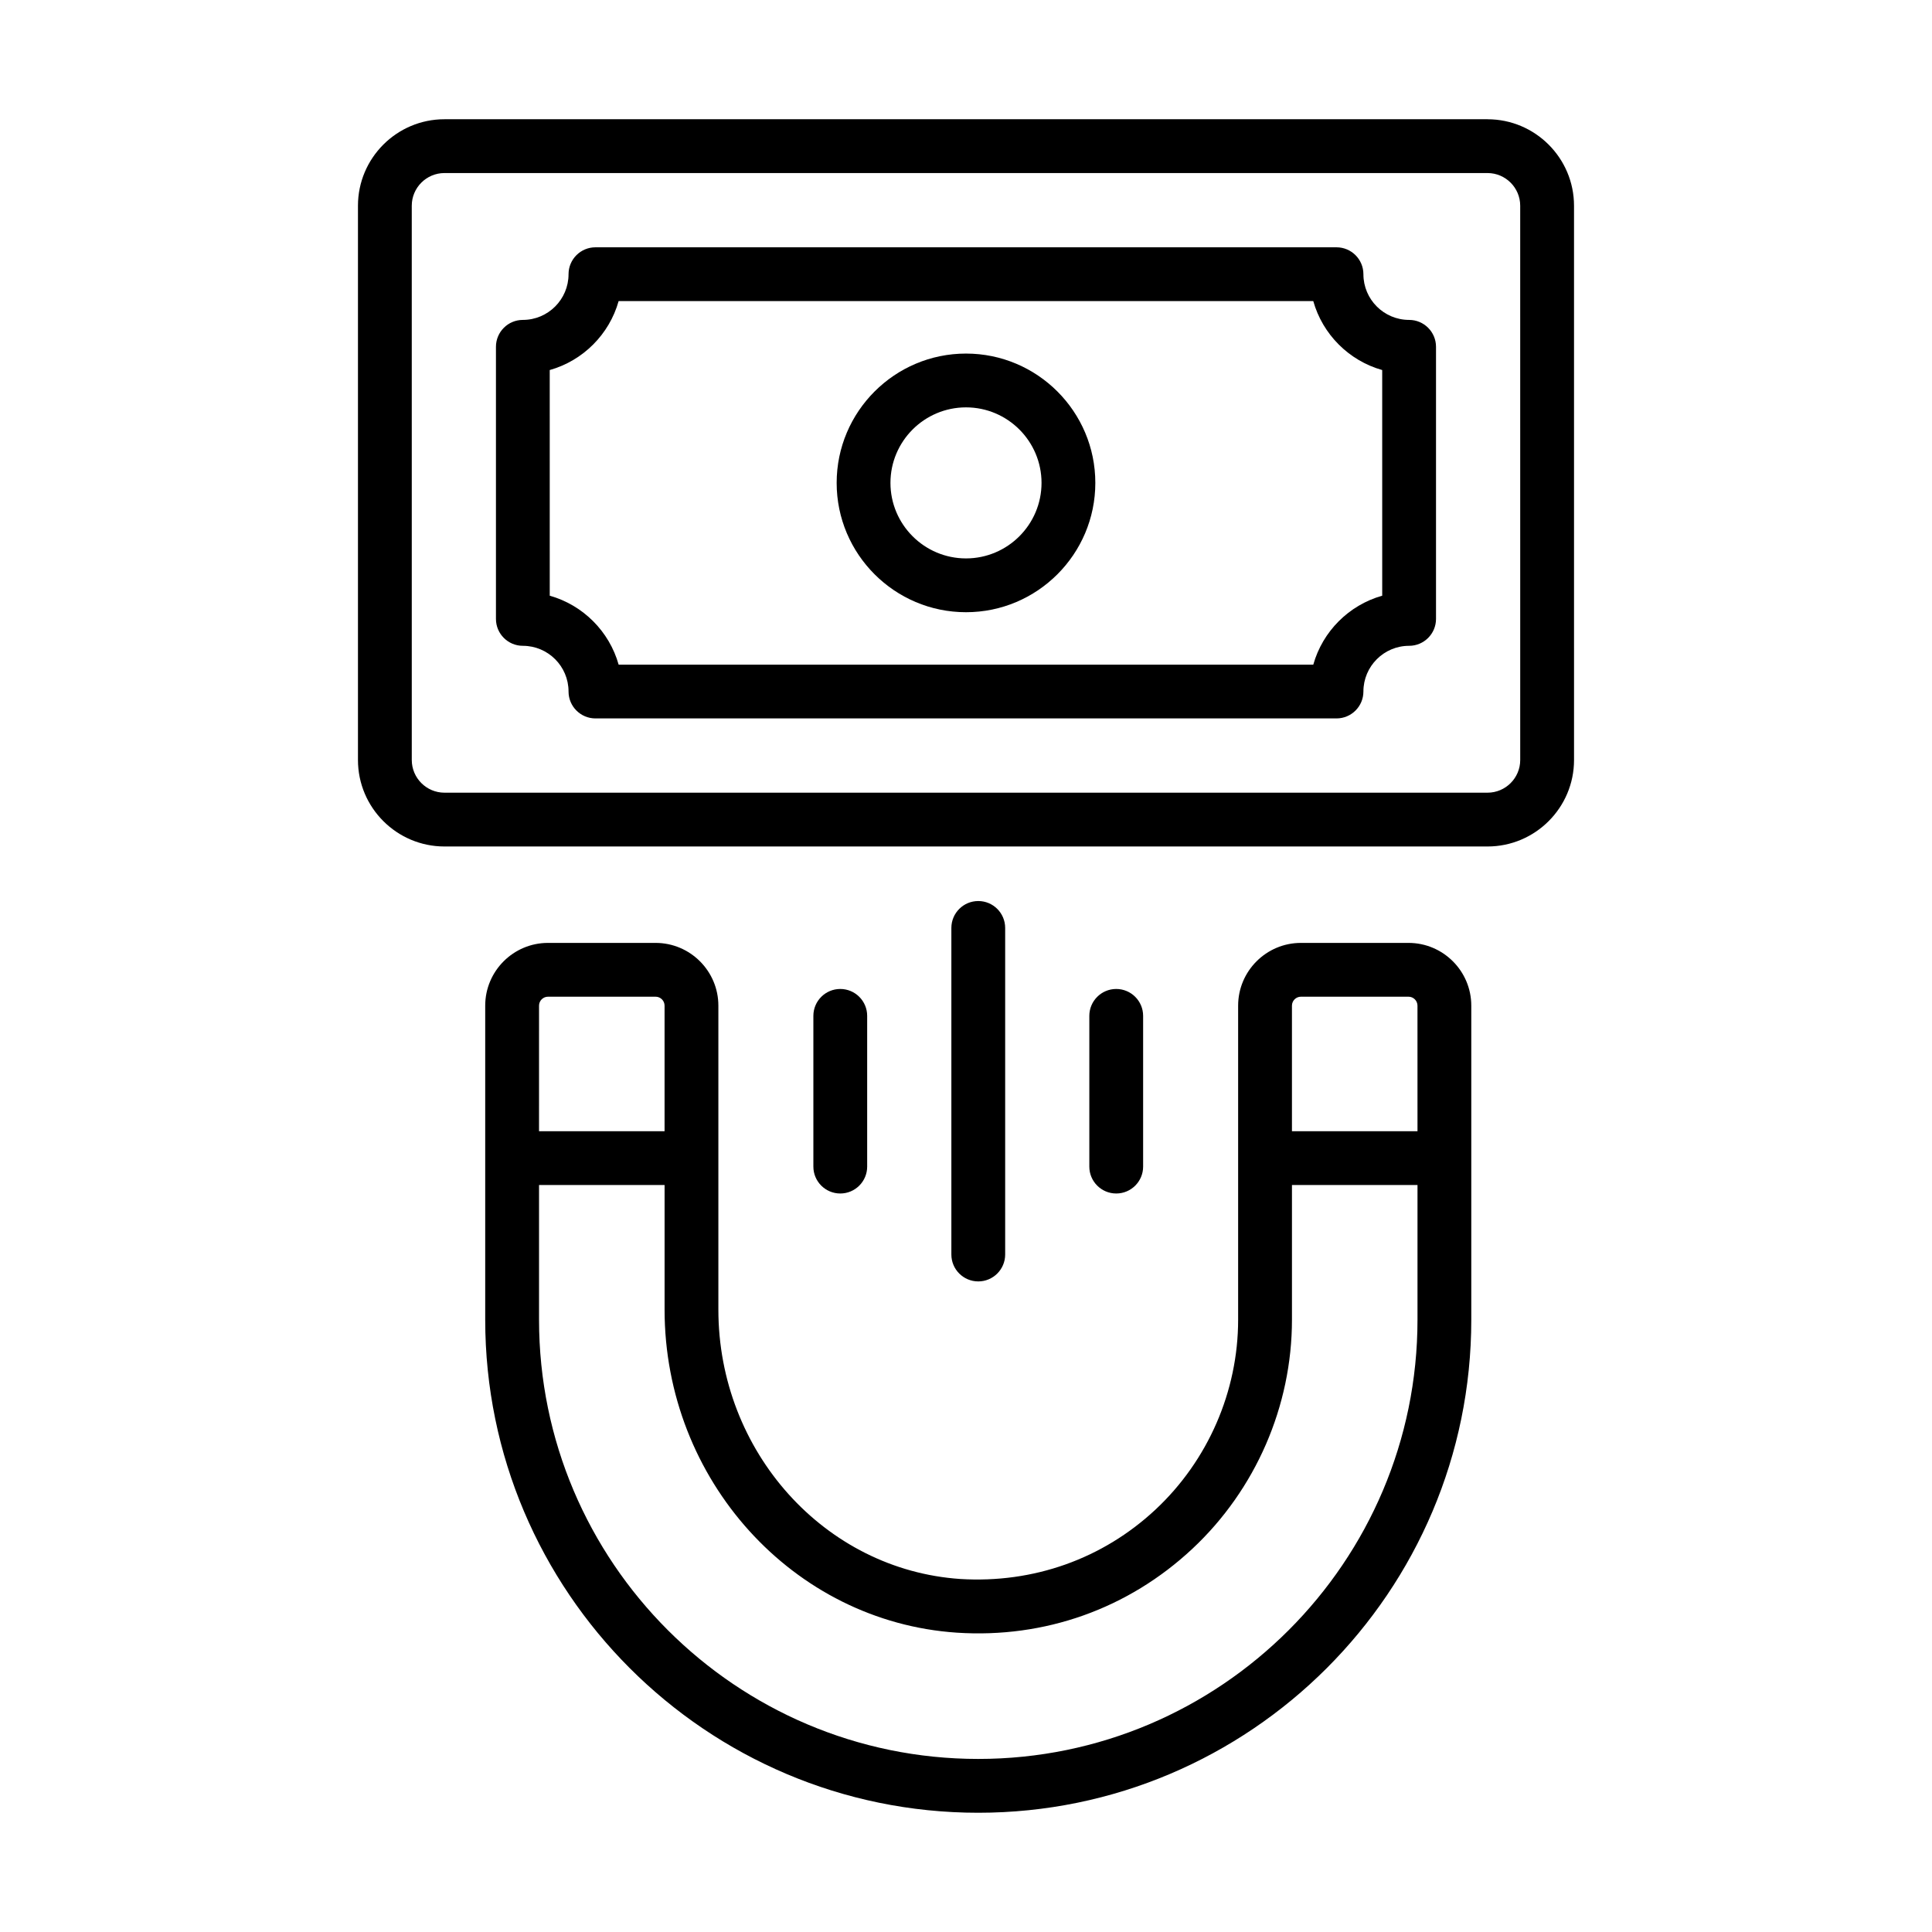 <?xml version="1.0" encoding="UTF-8"?>
<!-- Uploaded to: SVG Repo, www.svgrepo.com, Generator: SVG Repo Mixer Tools -->
<svg fill="#000000" width="800px" height="800px" version="1.1" viewBox="144 144 512 512" xmlns="http://www.w3.org/2000/svg">
 <g>
  <path d="m538.21 175.6h-276.42c-12.641 0-22.926 10.285-22.926 22.918v146.89c0 12.633 10.285 22.918 22.926 22.918h276.42c12.641 0 22.926-10.285 22.926-22.918l-0.004-146.88c0-12.633-10.285-22.922-22.922-22.922zm8.664 169.81c0 4.773-3.891 8.66-8.664 8.66h-276.42c-4.777 0-8.664-3.891-8.664-8.66l-0.004-146.89c0-4.773 3.891-8.66 8.664-8.66h276.42c4.777 0 8.664 3.891 8.664 8.66z"/>
  <path d="m517.43 228.78c-6.68 0-12.113-5.43-12.113-12.113 0-3.938-3.195-7.129-7.129-7.129h-196.39c-3.938 0-7.129 3.195-7.129 7.129 0 6.684-5.43 12.113-12.109 12.113-3.938 0-7.129 3.195-7.129 7.129v72.109c0 3.938 3.195 7.129 7.129 7.129 6.68 0 12.109 5.43 12.109 12.113 0 3.938 3.195 7.129 7.129 7.129h196.39c3.938 0 7.129-3.195 7.129-7.129 0-6.684 5.434-12.113 12.113-12.113 3.938 0 7.129-3.195 7.129-7.129v-72.109c0-3.934-3.191-7.129-7.129-7.129zm-7.129 73.086c-8.824 2.488-15.785 9.449-18.266 18.27h-184.09c-2.481-8.82-9.441-15.781-18.258-18.27l-0.004-59.801c8.82-2.488 15.781-9.449 18.258-18.27h184.09c2.481 8.82 9.441 15.781 18.266 18.27z"/>
  <path d="m400 237.7c-18.898 0-34.277 15.371-34.277 34.273 0 18.898 15.375 34.27 34.277 34.27 18.898 0 34.273-15.371 34.273-34.273 0-18.898-15.375-34.27-34.273-34.27zm0 54.285c-11.039 0-20.02-8.977-20.02-20.016 0-11.035 8.98-20.012 20.02-20.012s20.016 8.977 20.016 20.016c-0.004 11.035-8.98 20.012-20.016 20.012z"/>
  <path d="m410.38 476.46v-86.547c0-3.938-3.195-7.129-7.129-7.129-3.938 0-7.129 3.195-7.129 7.129v86.547c0 3.938 3.195 7.129 7.129 7.129s7.129-3.195 7.129-7.129z"/>
  <path d="m446.94 453.16v-39.945c0-3.938-3.195-7.129-7.129-7.129-3.938 0-7.129 3.195-7.129 7.129v39.945c0 3.938 3.195 7.129 7.129 7.129 3.938 0 7.129-3.195 7.129-7.129z"/>
  <path d="m373.81 453.16v-39.945c0-3.938-3.195-7.129-7.129-7.129-3.938 0-7.129 3.195-7.129 7.129v39.945c0 3.938 3.195 7.129 7.129 7.129s7.129-3.195 7.129-7.129z"/>
  <path d="m517.27 393.88h-28.516c-9.172 0-16.637 7.465-16.637 16.637v83.223c0 18.957-7.969 37.289-21.867 50.285-14.086 13.164-32.48 19.605-51.73 18.426-35.973-2.414-64.145-33.773-64.145-71.395v-80.539c0-9.172-7.465-16.637-16.637-16.637h-28.516c-9.172 0-16.637 7.465-16.637 16.637v83.223c0 72.047 58.613 130.66 130.66 130.66s130.66-58.613 130.66-130.66v-83.223c0-9.176-7.465-16.637-16.637-16.637zm-230.42 16.633c0-1.309 1.066-2.375 2.375-2.375h28.516c1.309 0 2.375 1.066 2.375 2.375v33.27h-33.27zm232.8 83.223c0 64.184-52.219 116.4-116.4 116.4-64.184 0-116.4-52.219-116.4-116.4v-35.691h33.27v33.012c0 45.105 34.023 82.711 77.449 85.617 23.297 1.539 45.426-6.34 62.426-22.234 16.77-15.688 26.387-37.809 26.387-60.703v-35.691h33.27zm0-49.953h-33.27v-33.27c0-1.309 1.066-2.375 2.375-2.375h28.516c1.309 0 2.375 1.066 2.375 2.375z"/>
 </g>
</svg>